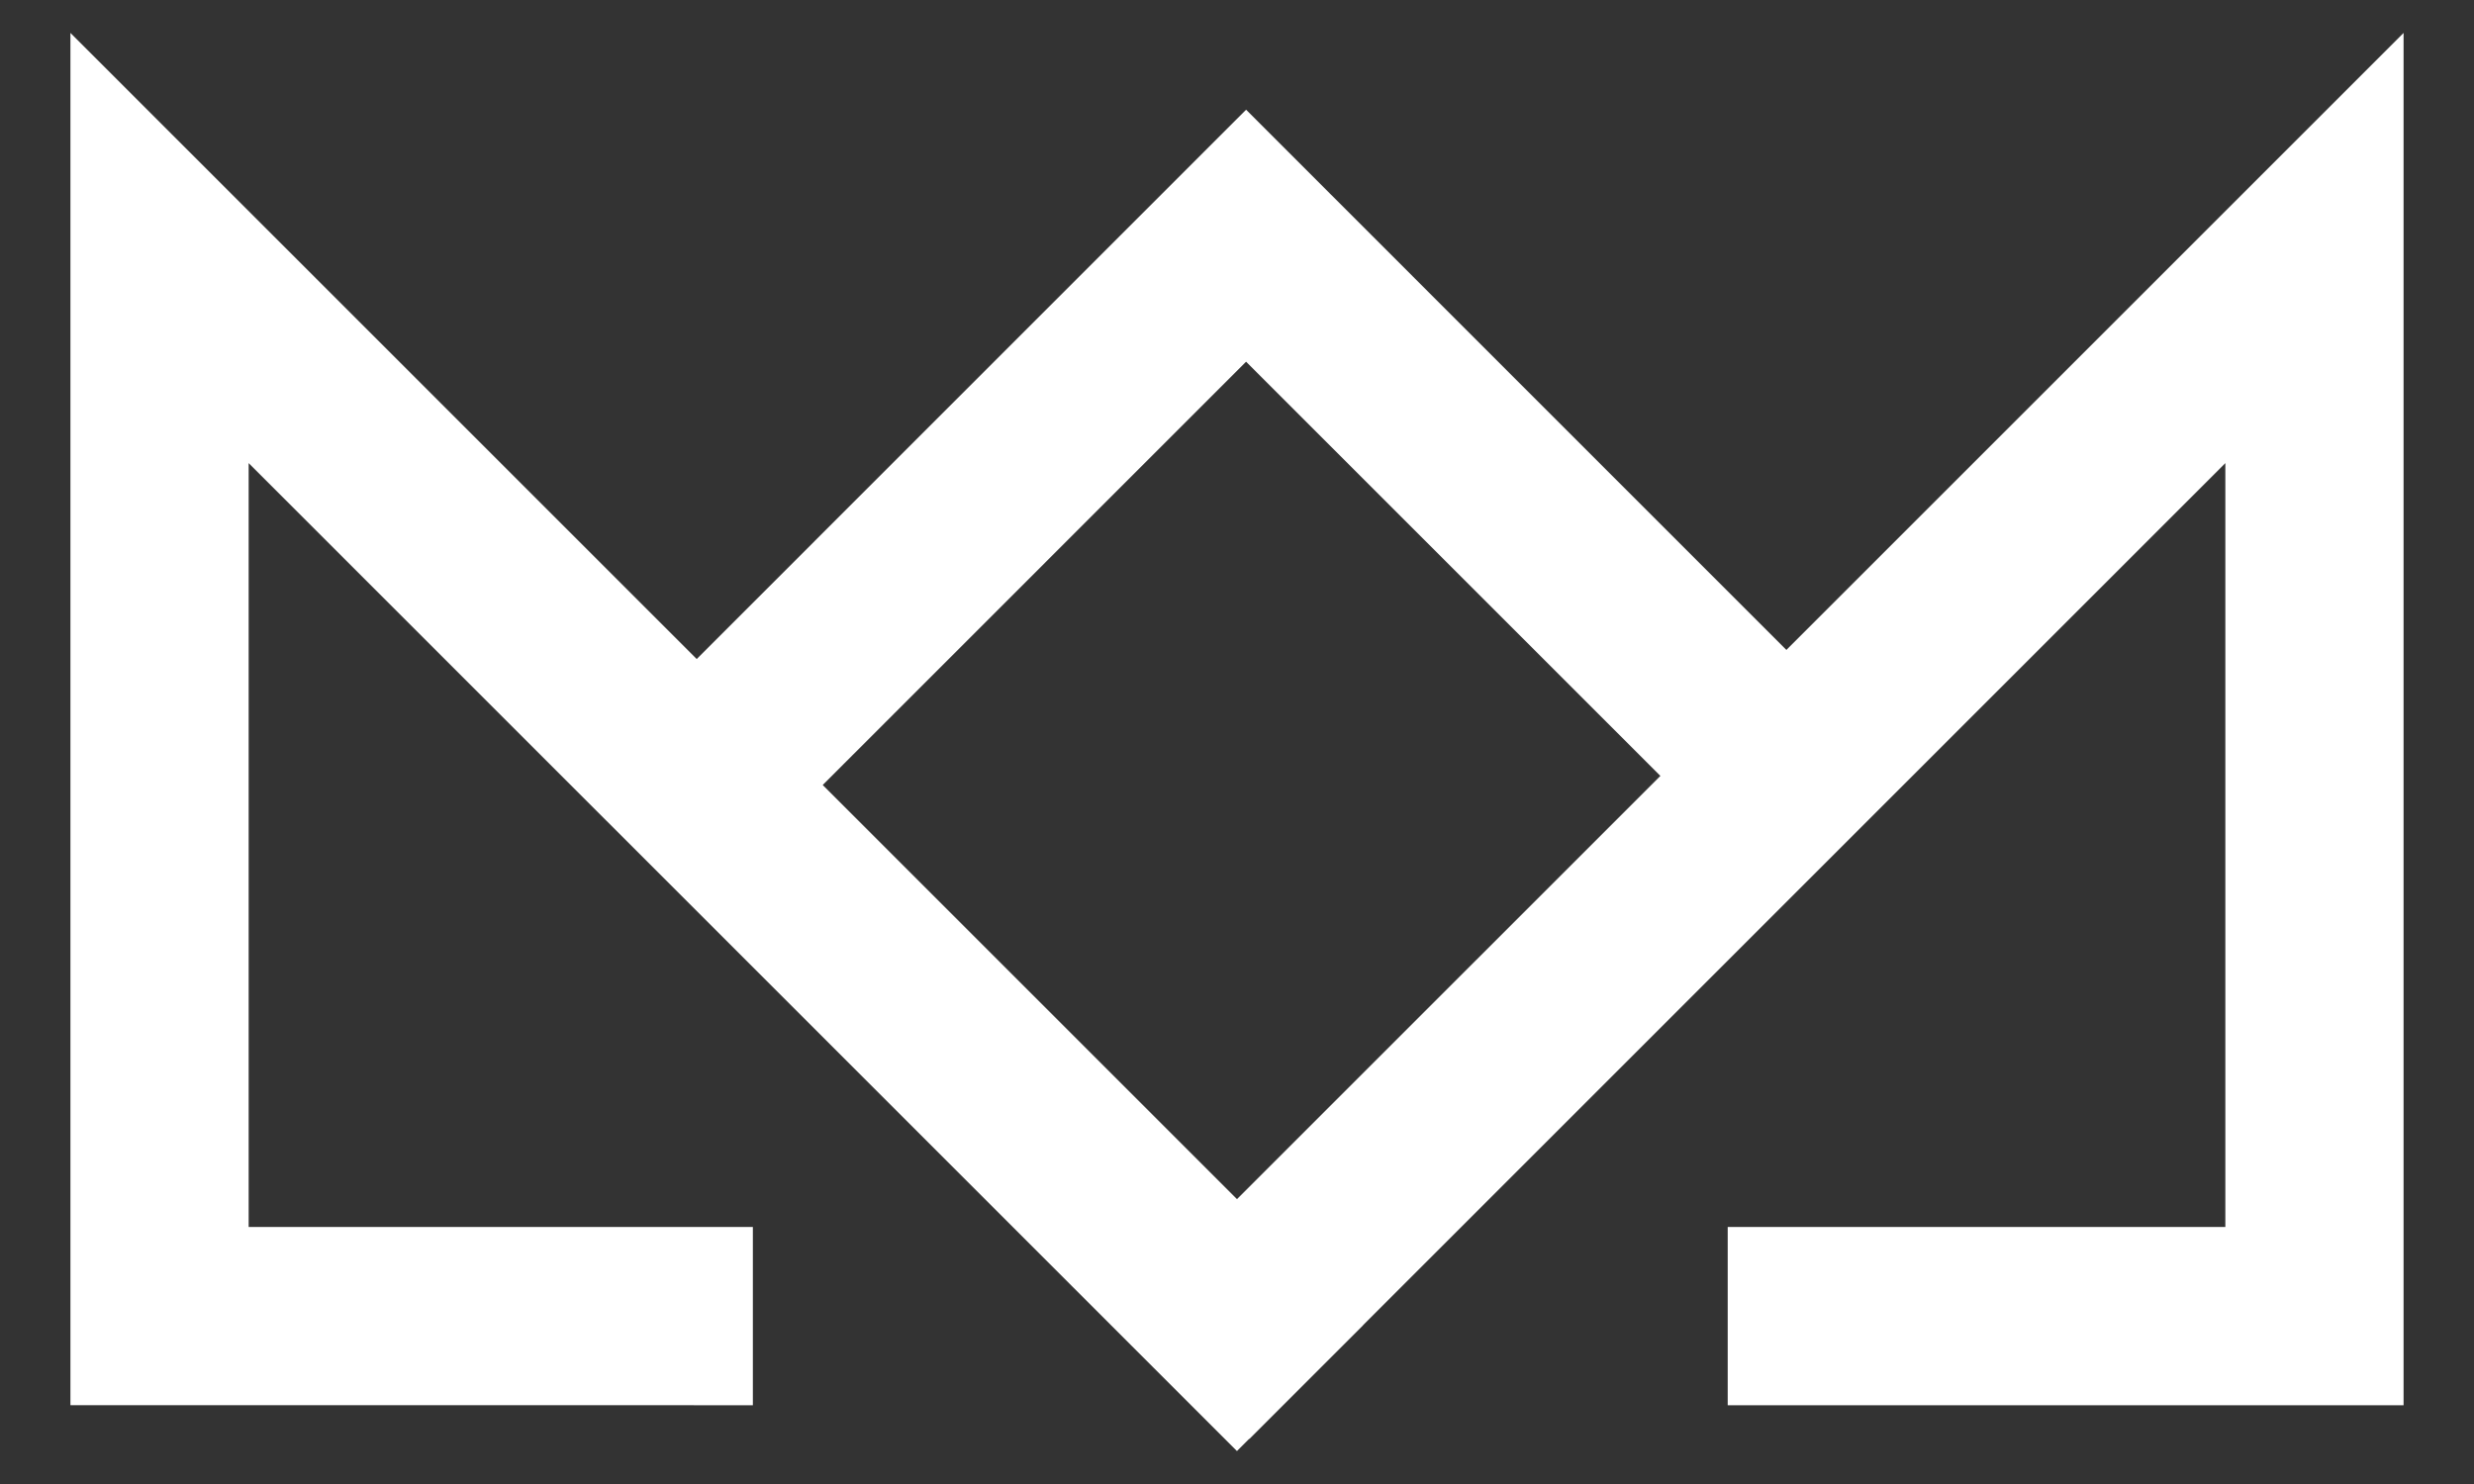 <svg xmlns="http://www.w3.org/2000/svg" xmlns:xlink="http://www.w3.org/1999/xlink" width="500" zoomAndPan="magnify" viewBox="0 0 375 225" height="300" preserveAspectRatio="xMidYMid meet" version="1.0"><rect x="0" y="0" width="375" height="225" fill="#333333" stroke="none"/><defs><clipPath id="53664351ec"><path d="M 182.344 26.367 L 355.488 26.367 L 355.488 205.664 L 182.344 205.664 Z M 182.344 26.367 " clip-rule="nonzero"/></clipPath><clipPath id="8a6b25e3be"><path d="M 189.359 205.508 L 182.906 199.07 L 355.371 26.605 L 355.371 204.102 L 270.836 204.102 L 270.836 194.984 L 346.266 194.984 L 346.266 48.602 Z M 189.359 205.508 " clip-rule="nonzero"/></clipPath><clipPath id="a83d4be2a0"><path d="M 170.039 4.395 L 365 4.395 L 365 218.848 L 170.039 218.848 Z M 170.039 4.395 " clip-rule="nonzero"/></clipPath><clipPath id="e0e03343b2"><path d="M 183.027 211.84 L 176.578 205.398 L 170.238 199.07 L 176.578 192.73 L 349.039 20.277 L 364.324 4.992 L 364.324 213.055 L 261.879 213.055 L 261.879 186.031 L 346.266 186.031 L 346.266 194.984 L 337.309 194.984 L 337.309 48.602 L 346.266 48.602 L 352.594 54.93 L 195.688 211.84 L 189.359 218.168 L 183.027 211.848 M 195.676 199.18 L 189.348 205.52 L 183.02 199.188 L 355.219 26.988 L 355.219 203.941 L 270.836 203.941 L 270.836 194.984 L 279.793 194.984 L 279.793 204.102 L 270.836 204.102 L 270.836 195.145 L 355.371 195.145 L 355.371 204.102 L 346.414 204.102 L 346.414 26.605 L 355.371 26.605 L 361.699 32.938 L 189.238 205.398 L 182.906 199.07 L 189.238 192.73 L 195.688 199.168 Z M 195.676 199.18 " clip-rule="nonzero"/></clipPath><clipPath id="35275d22b5"><path d="M 19 26.367 L 194 26.367 L 194 207.422 L 19 207.422 Z M 19 26.367 " clip-rule="nonzero"/></clipPath><clipPath id="b5b04039b0"><path d="M 105.164 204.102 L 19.633 204.102 L 19.633 26.605 L 193.93 200.906 L 187.492 207.344 L 28.738 48.602 L 28.738 194.984 L 105.164 194.984 Z M 105.164 204.102 " clip-rule="nonzero"/></clipPath><clipPath id="a800b2f332"><path d="M 10.078 4.395 L 206.953 4.395 L 206.953 220.605 L 10.078 220.605 Z M 10.078 4.395 " clip-rule="nonzero"/></clipPath><clipPath id="4044fd2c64"><path d="M 105.164 213.047 L 10.676 213.047 L 10.676 4.992 L 25.961 20.277 L 200.262 194.574 L 206.59 200.906 L 187.492 220.004 L 181.16 213.676 L 22.406 54.93 L 28.738 48.602 L 37.691 48.602 L 37.691 194.984 L 28.738 194.984 L 28.738 186.031 L 114.117 186.031 L 114.117 213.055 L 105.164 213.055 M 105.164 195.156 L 105.164 204.109 L 96.207 204.109 L 96.207 194.984 L 105.164 194.984 L 105.164 203.941 L 19.793 203.941 L 19.793 26.988 L 35.066 42.273 L 193.82 201.016 L 187.492 207.344 L 181.16 201.016 L 187.602 194.574 L 193.93 200.906 L 187.602 207.234 L 13.301 32.938 L 19.633 26.605 L 28.586 26.605 L 28.586 204.102 L 19.633 204.102 L 19.633 195.145 L 105.164 195.145 Z M 105.164 195.156 " clip-rule="nonzero"/></clipPath><clipPath id="c7383831bd"><path d="M 102.363 29.004 L 274 29.004 L 274 123 L 102.363 123 Z M 102.363 29.004 " clip-rule="nonzero"/></clipPath><clipPath id="37656d4d7b"><path d="M 108.816 122.234 L 102.387 115.793 L 188.887 29.293 L 274 114.414 L 267.562 120.855 L 188.879 42.172 Z M 108.816 122.234 " clip-rule="nonzero"/></clipPath><clipPath id="efcb2fecb7"><path d="M 89.18 16 L 286.934 16 L 286.934 135 L 89.18 135 Z M 89.18 16 " clip-rule="nonzero"/></clipPath><clipPath id="e915bb0269"><path d="M 102.477 128.562 L 96.047 122.121 L 89.727 115.793 L 96.059 109.465 L 182.547 22.965 L 188.879 16.633 L 195.207 22.965 L 280.32 108.086 L 286.652 114.414 L 280.332 120.746 L 273.891 127.184 L 267.562 133.523 L 261.23 127.195 L 182.547 48.512 L 188.879 42.184 L 195.207 48.512 L 115.148 128.574 L 108.816 134.902 L 102.488 128.562 M 115.156 115.914 L 108.828 122.242 L 102.496 115.914 L 182.547 35.844 L 188.879 29.512 L 195.207 35.844 L 273.891 114.523 L 267.562 120.855 L 261.23 114.523 L 267.672 108.086 L 274 114.414 L 267.672 120.746 L 182.559 35.621 L 188.887 29.293 L 195.219 35.621 L 108.719 122.121 L 102.387 115.793 L 108.719 109.465 L 115.148 115.902 Z M 115.156 115.914 " clip-rule="nonzero"/></clipPath></defs><g clip-path="url(#53664351ec)"><g clip-path="url(#8a6b25e3be)"><path fill="#ffffff" d="M 5.684 0 L 369.551 0 L 369.551 225 L 5.684 225 Z M 5.684 0 " fill-opacity="1" fill-rule="nonzero"/></g></g><g clip-path="url(#a83d4be2a0)"><g clip-path="url(#e0e03343b2)"><path fill="#ffffff" d="M 5.684 0 L 369.551 0 L 369.551 225 L 5.684 225 Z M 5.684 0 " fill-opacity="1" fill-rule="nonzero"/></g></g><g clip-path="url(#35275d22b5)"><g clip-path="url(#b5b04039b0)"><path fill="#ffffff" d="M 5.684 0 L 369.551 0 L 369.551 225 L 5.684 225 Z M 5.684 0 " fill-opacity="1" fill-rule="nonzero"/></g></g><g clip-path="url(#a800b2f332)"><g clip-path="url(#4044fd2c64)"><path fill="#ffffff" d="M 5.684 0 L 369.551 0 L 369.551 225 L 5.684 225 Z M 5.684 0 " fill-opacity="1" fill-rule="nonzero"/></g></g><g clip-path="url(#c7383831bd)"><g clip-path="url(#37656d4d7b)"><path fill="#ffffff" d="M 5.684 0 L 369.551 0 L 369.551 225 L 5.684 225 Z M 5.684 0 " fill-opacity="1" fill-rule="nonzero"/></g></g><g clip-path="url(#efcb2fecb7)"><g clip-path="url(#e915bb0269)"><path fill="#ffffff" d="M 5.684 0 L 369.551 0 L 369.551 225 L 5.684 225 Z M 5.684 0 " fill-opacity="1" fill-rule="nonzero"/></g></g></svg>